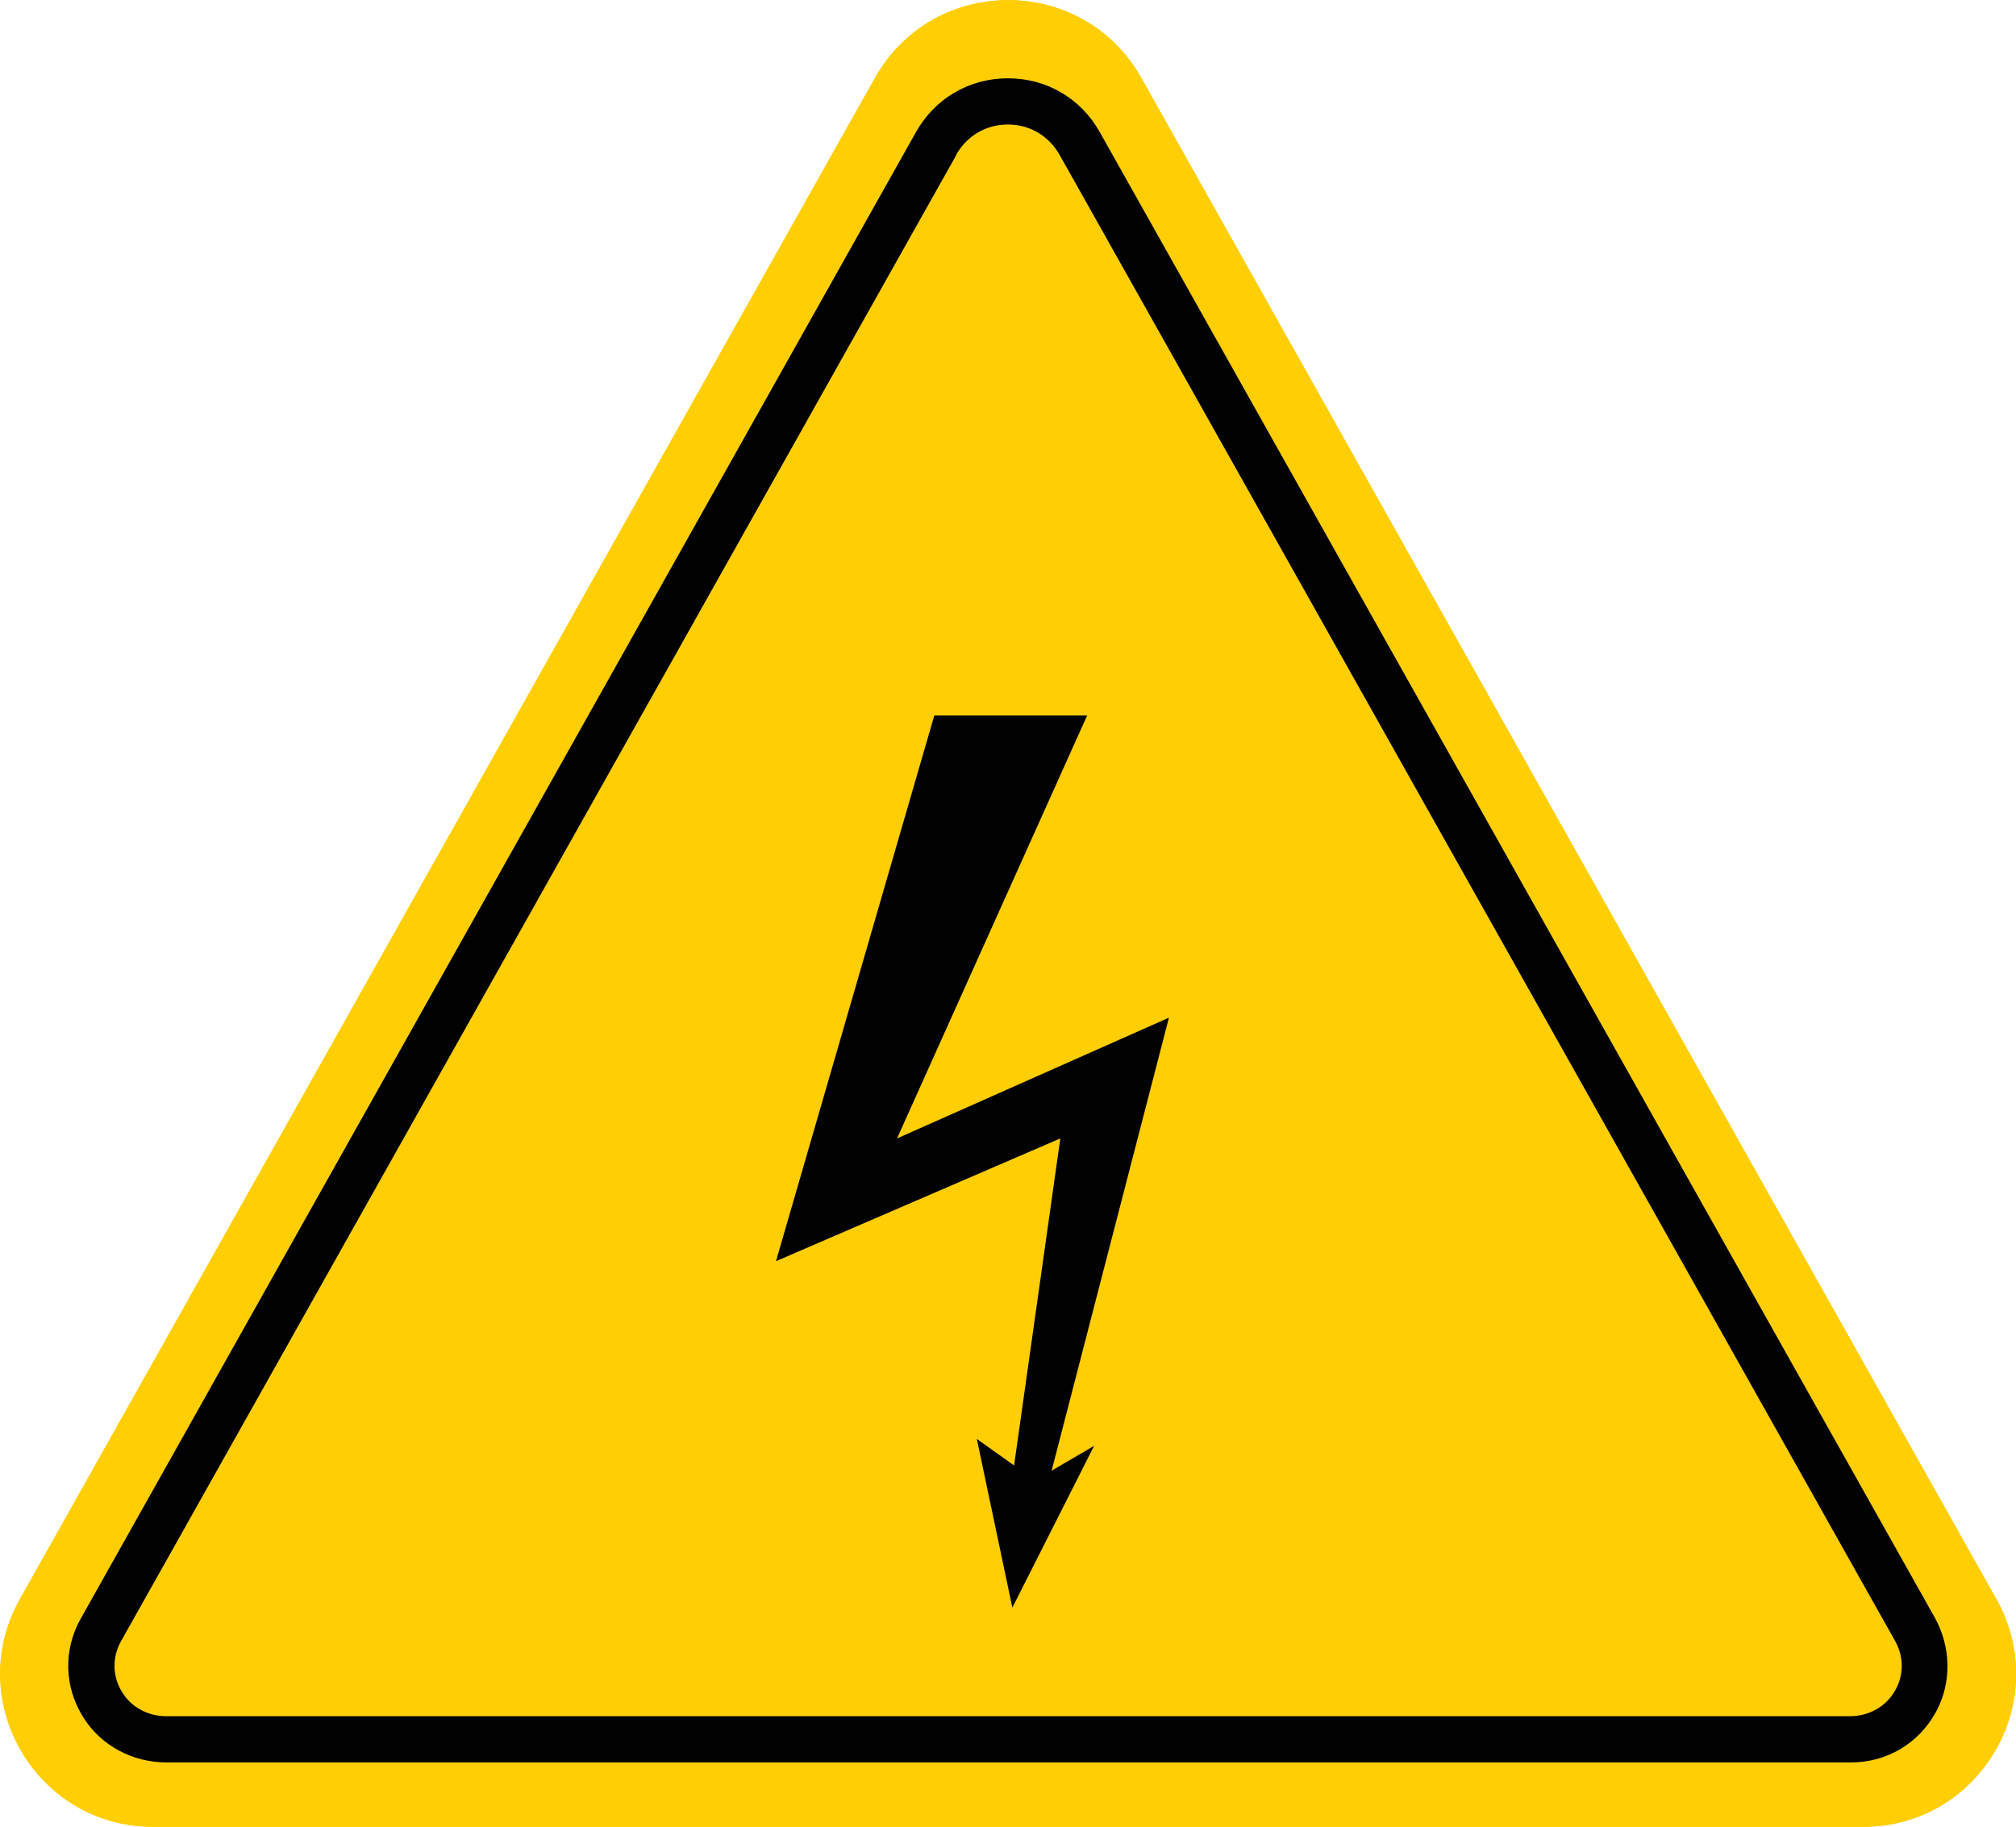 <?xml version="1.0" encoding="UTF-8"?> <svg xmlns="http://www.w3.org/2000/svg" id="Layer_2" data-name="Layer 2" viewBox="0 0 81.11 73.51"><defs><style> .cls-1 { fill: #ffce05; } .cls-2 { fill-rule: evenodd; } .cls-2, .cls-3 { fill: #010101; } </style></defs><g id="Capa_1" data-name="Capa 1"><g><g><path class="cls-1" d="M35.2,3.14L.8,64.35c-2.3,4.1.66,9.16,5.36,9.16h68.8c4.7,0,7.66-5.06,5.36-9.16L45.92,3.14c-2.35-4.18-8.37-4.18-10.72,0Z"></path><path class="cls-1" d="M35.2,3.14L.8,64.35c-2.3,4.1.66,9.16,5.36,9.16h68.8c4.7,0,7.66-5.06,5.36-9.16L45.92,3.14c-2.35-4.18-8.37-4.18-10.72,0Z"></path><path class="cls-3" d="M74.48,70.92H6.7c-1.35,0-2.62-.66-3.34-1.8-.78-1.23-.82-2.73-.11-3.99L36.85,5.32c.76-1.36,2.15-2.17,3.7-2.17,0,0,0,0,0,0,1.56,0,2.94.81,3.7,2.17l33.58,59.75c.66,1.17.71,2.61.07,3.8-.69,1.28-1.98,2.05-3.43,2.05ZM38.48,6.23L4.87,66.04c-.37.66-.35,1.44.06,2.08.38.6,1.05.94,1.76.94h67.74c.71,0,1.38-.34,1.76-.94.41-.64.43-1.42.06-2.08L42.63,6.23c-.43-.76-1.2-1.22-2.08-1.22-.87,0-1.65.45-2.08,1.22h0Z"></path></g><polygon class="cls-2" points="37.59 28.79 31.22 50.75 42.66 45.81 40.8 58.97 39.3 57.9 40.73 64.69 44.02 58.18 42.31 59.18 47.03 40.95 36.09 45.81 43.74 28.79 37.59 28.79"></polygon></g></g></svg> 